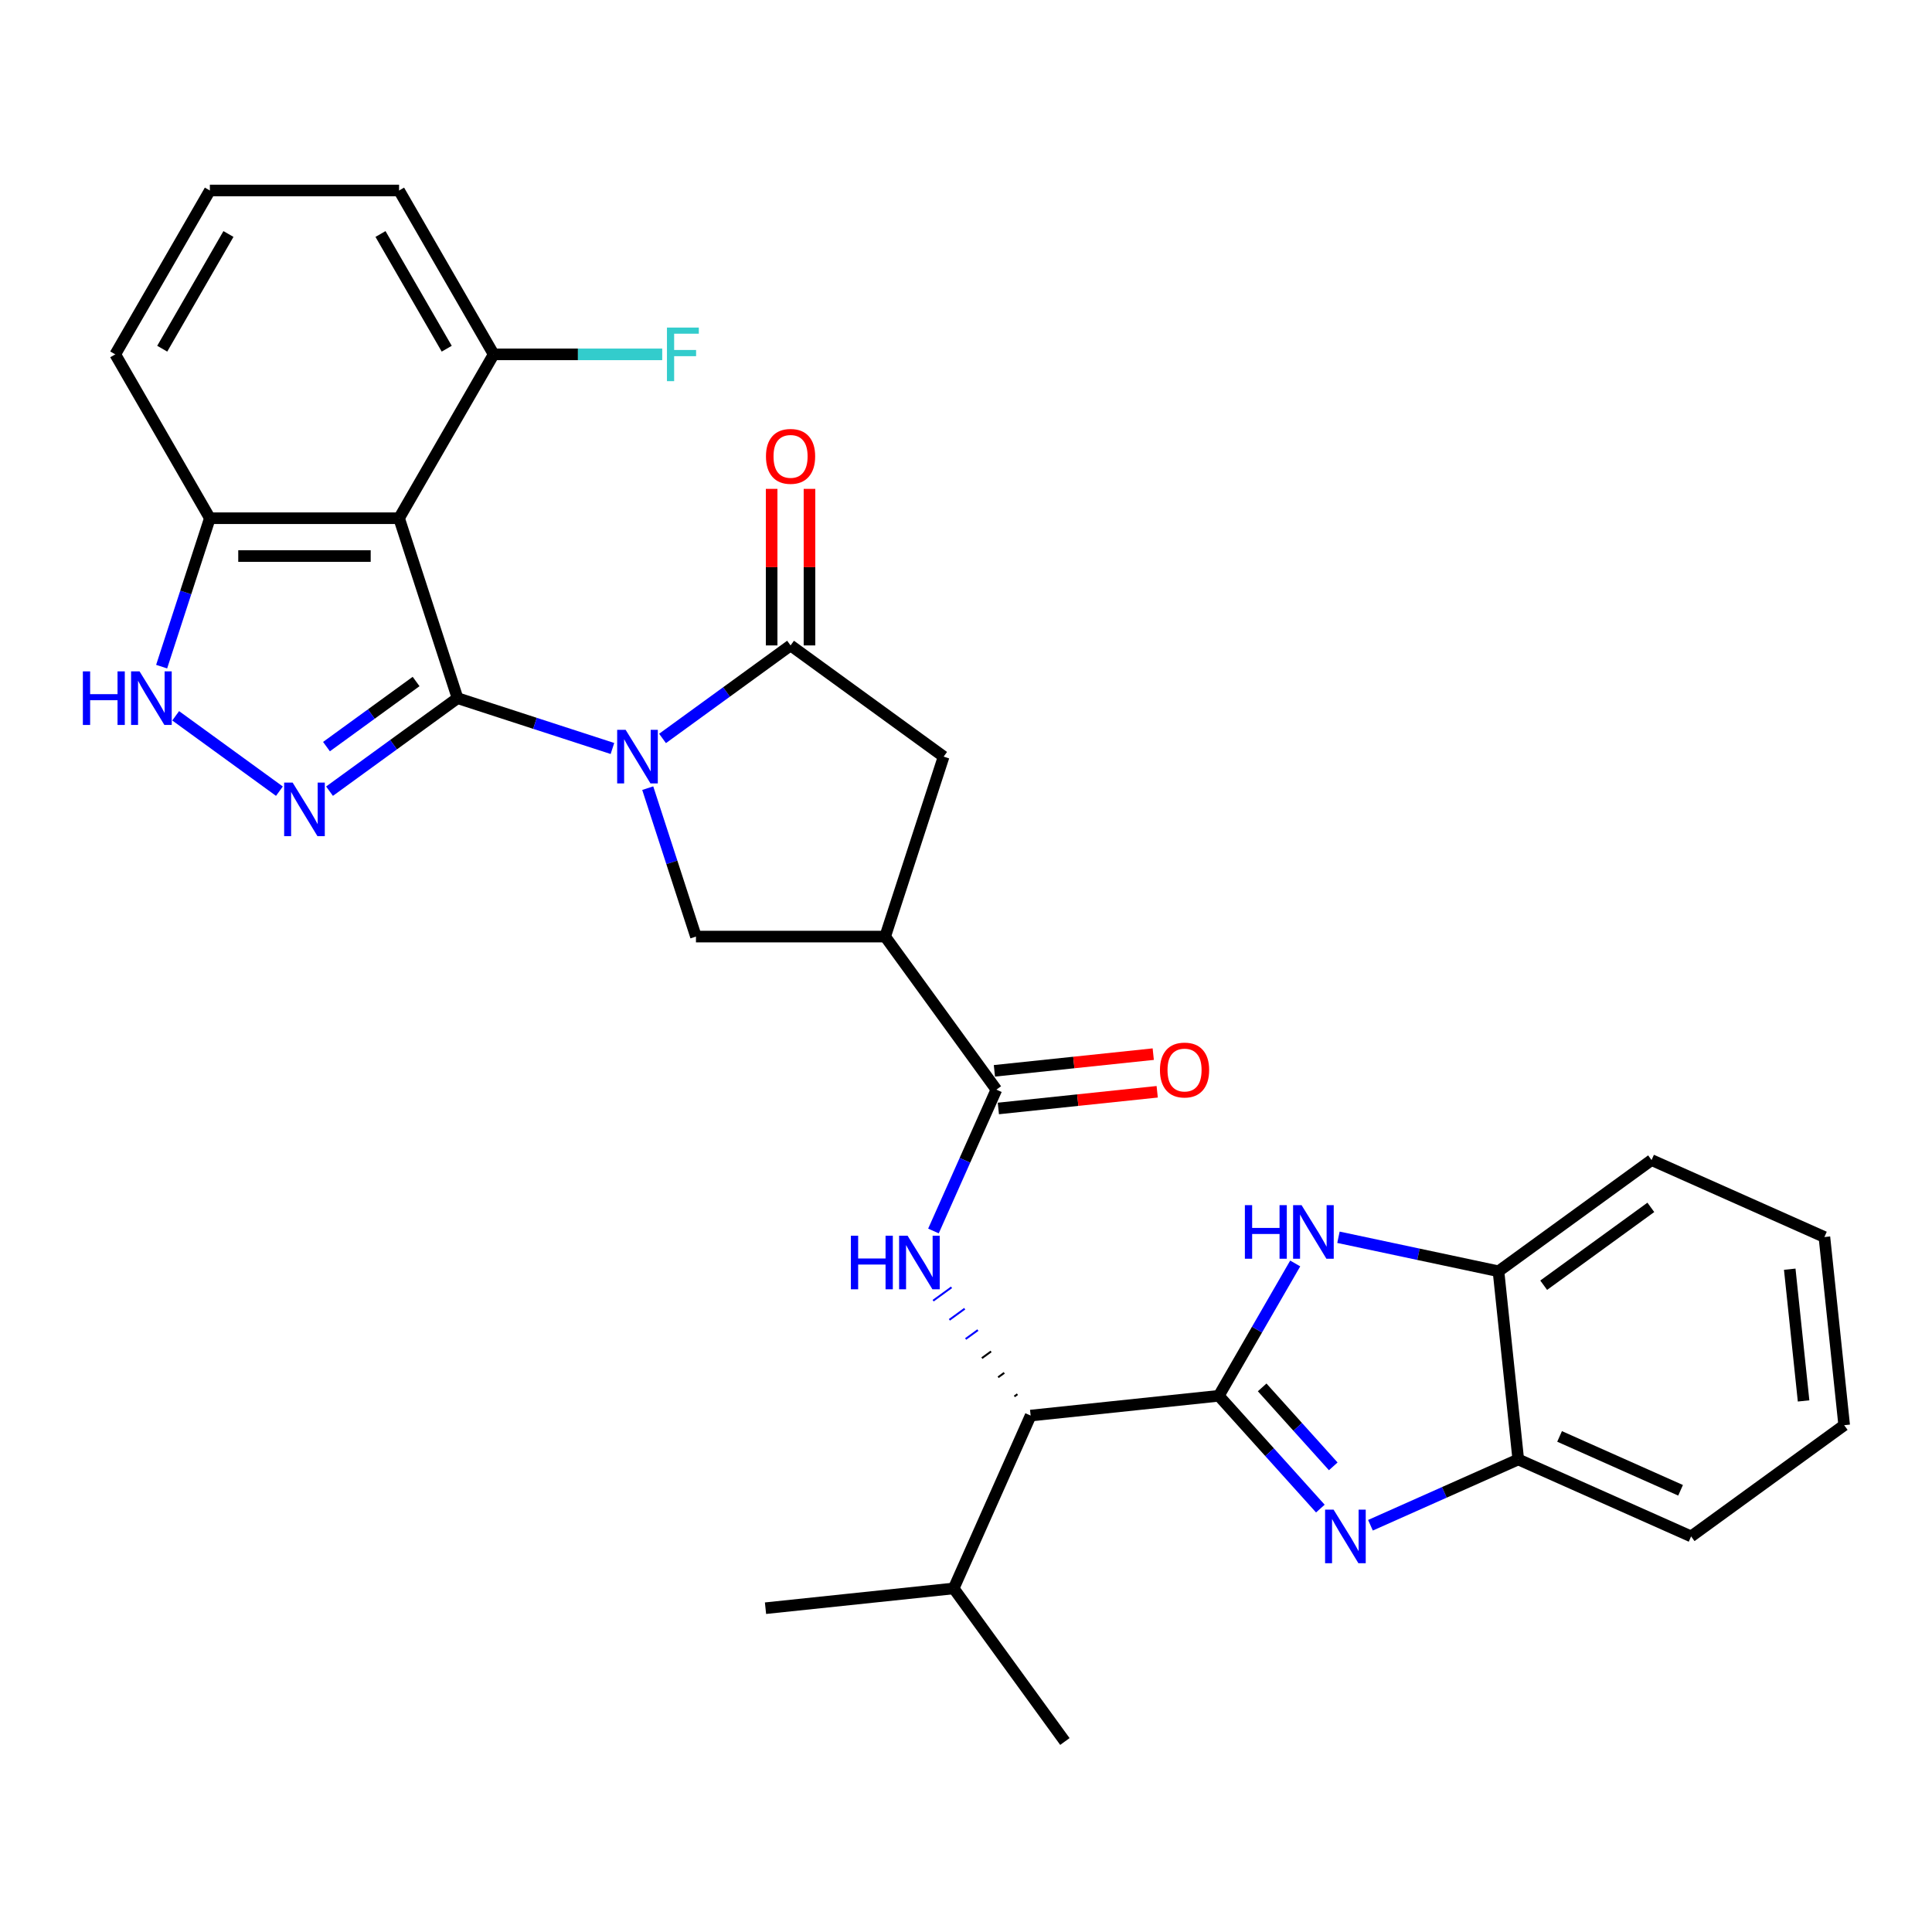 <?xml version='1.0' encoding='iso-8859-1'?>
<svg version='1.1' baseProfile='full'
              xmlns='http://www.w3.org/2000/svg'
                      xmlns:rdkit='http://www.rdkit.org/xml'
                      xmlns:xlink='http://www.w3.org/1999/xlink'
                  xml:space='preserve'
width='1000px' height='1000px' viewBox='0 0 1000 1000'>
<!-- END OF HEADER -->
<rect style='opacity:1.0;fill:#FFFFFF;stroke:none' width='1000' height='1000' x='0' y='0'> </rect>
<path class='bond-0' d='M 236.824,361.37 L 276.91,374.395' style='fill:none;fill-rule:evenodd;stroke:#000000;stroke-width:6px;stroke-linecap:butt;stroke-linejoin:miter;stroke-opacity:1' />
<path class='bond-0' d='M 276.91,374.395 L 316.997,387.42' style='fill:none;fill-rule:evenodd;stroke:#0000FF;stroke-width:6px;stroke-linecap:butt;stroke-linejoin:miter;stroke-opacity:1' />
<path class='bond-2' d='M 236.824,361.37 L 203.692,385.441' style='fill:none;fill-rule:evenodd;stroke:#000000;stroke-width:6px;stroke-linecap:butt;stroke-linejoin:miter;stroke-opacity:1' />
<path class='bond-2' d='M 203.692,385.441 L 170.56,409.513' style='fill:none;fill-rule:evenodd;stroke:#0000FF;stroke-width:6px;stroke-linecap:butt;stroke-linejoin:miter;stroke-opacity:1' />
<path class='bond-2' d='M 215.371,352.745 L 192.179,369.596' style='fill:none;fill-rule:evenodd;stroke:#000000;stroke-width:6px;stroke-linecap:butt;stroke-linejoin:miter;stroke-opacity:1' />
<path class='bond-2' d='M 192.179,369.596 L 168.987,386.446' style='fill:none;fill-rule:evenodd;stroke:#0000FF;stroke-width:6px;stroke-linecap:butt;stroke-linejoin:miter;stroke-opacity:1' />
<path class='bond-4' d='M 236.824,361.37 L 206.56,268.23' style='fill:none;fill-rule:evenodd;stroke:#000000;stroke-width:6px;stroke-linecap:butt;stroke-linejoin:miter;stroke-opacity:1' />
<path class='bond-5' d='M 342.93,382.212 L 376.062,358.141' style='fill:none;fill-rule:evenodd;stroke:#0000FF;stroke-width:6px;stroke-linecap:butt;stroke-linejoin:miter;stroke-opacity:1' />
<path class='bond-5' d='M 376.062,358.141 L 409.194,334.069' style='fill:none;fill-rule:evenodd;stroke:#000000;stroke-width:6px;stroke-linecap:butt;stroke-linejoin:miter;stroke-opacity:1' />
<path class='bond-9' d='M 335.265,407.949 L 347.746,446.361' style='fill:none;fill-rule:evenodd;stroke:#0000FF;stroke-width:6px;stroke-linecap:butt;stroke-linejoin:miter;stroke-opacity:1' />
<path class='bond-9' d='M 347.746,446.361 L 360.227,484.773' style='fill:none;fill-rule:evenodd;stroke:#000000;stroke-width:6px;stroke-linecap:butt;stroke-linejoin:miter;stroke-opacity:1' />
<path class='bond-1' d='M 630.852,722.463 L 533.455,732.7' style='fill:none;fill-rule:evenodd;stroke:#000000;stroke-width:6px;stroke-linecap:butt;stroke-linejoin:miter;stroke-opacity:1' />
<path class='bond-3' d='M 630.852,722.463 L 657.134,751.652' style='fill:none;fill-rule:evenodd;stroke:#000000;stroke-width:6px;stroke-linecap:butt;stroke-linejoin:miter;stroke-opacity:1' />
<path class='bond-3' d='M 657.134,751.652 L 683.416,780.841' style='fill:none;fill-rule:evenodd;stroke:#0000FF;stroke-width:6px;stroke-linecap:butt;stroke-linejoin:miter;stroke-opacity:1' />
<path class='bond-3' d='M 653.292,718.113 L 671.69,738.546' style='fill:none;fill-rule:evenodd;stroke:#000000;stroke-width:6px;stroke-linecap:butt;stroke-linejoin:miter;stroke-opacity:1' />
<path class='bond-3' d='M 671.69,738.546 L 690.087,758.978' style='fill:none;fill-rule:evenodd;stroke:#0000FF;stroke-width:6px;stroke-linecap:butt;stroke-linejoin:miter;stroke-opacity:1' />
<path class='bond-6' d='M 630.852,722.463 L 650.625,688.214' style='fill:none;fill-rule:evenodd;stroke:#000000;stroke-width:6px;stroke-linecap:butt;stroke-linejoin:miter;stroke-opacity:1' />
<path class='bond-6' d='M 650.625,688.214 L 670.399,653.966' style='fill:none;fill-rule:evenodd;stroke:#0000FF;stroke-width:6px;stroke-linecap:butt;stroke-linejoin:miter;stroke-opacity:1' />
<path class='bond-11' d='M 144.627,409.513 L 90.93,370.499' style='fill:none;fill-rule:evenodd;stroke:#0000FF;stroke-width:6px;stroke-linecap:butt;stroke-linejoin:miter;stroke-opacity:1' />
<path class='bond-14' d='M 709.349,789.469 L 747.599,772.438' style='fill:none;fill-rule:evenodd;stroke:#0000FF;stroke-width:6px;stroke-linecap:butt;stroke-linejoin:miter;stroke-opacity:1' />
<path class='bond-14' d='M 747.599,772.438 L 785.849,755.408' style='fill:none;fill-rule:evenodd;stroke:#000000;stroke-width:6px;stroke-linecap:butt;stroke-linejoin:miter;stroke-opacity:1' />
<path class='bond-16' d='M 206.56,268.23 L 108.627,268.23' style='fill:none;fill-rule:evenodd;stroke:#000000;stroke-width:6px;stroke-linecap:butt;stroke-linejoin:miter;stroke-opacity:1' />
<path class='bond-16' d='M 191.87,287.816 L 123.317,287.816' style='fill:none;fill-rule:evenodd;stroke:#000000;stroke-width:6px;stroke-linecap:butt;stroke-linejoin:miter;stroke-opacity:1' />
<path class='bond-17' d='M 206.56,268.23 L 255.527,183.417' style='fill:none;fill-rule:evenodd;stroke:#000000;stroke-width:6px;stroke-linecap:butt;stroke-linejoin:miter;stroke-opacity:1' />
<path class='bond-13' d='M 409.194,334.069 L 488.423,391.633' style='fill:none;fill-rule:evenodd;stroke:#000000;stroke-width:6px;stroke-linecap:butt;stroke-linejoin:miter;stroke-opacity:1' />
<path class='bond-18' d='M 418.987,334.069 L 418.987,293.554' style='fill:none;fill-rule:evenodd;stroke:#000000;stroke-width:6px;stroke-linecap:butt;stroke-linejoin:miter;stroke-opacity:1' />
<path class='bond-18' d='M 418.987,293.554 L 418.987,253.039' style='fill:none;fill-rule:evenodd;stroke:#FF0000;stroke-width:6px;stroke-linecap:butt;stroke-linejoin:miter;stroke-opacity:1' />
<path class='bond-18' d='M 399.4,334.069 L 399.4,293.554' style='fill:none;fill-rule:evenodd;stroke:#000000;stroke-width:6px;stroke-linecap:butt;stroke-linejoin:miter;stroke-opacity:1' />
<path class='bond-18' d='M 399.4,293.554 L 399.4,253.039' style='fill:none;fill-rule:evenodd;stroke:#FF0000;stroke-width:6px;stroke-linecap:butt;stroke-linejoin:miter;stroke-opacity:1' />
<path class='bond-15' d='M 692.785,640.406 L 734.199,649.209' style='fill:none;fill-rule:evenodd;stroke:#0000FF;stroke-width:6px;stroke-linecap:butt;stroke-linejoin:miter;stroke-opacity:1' />
<path class='bond-15' d='M 734.199,649.209 L 775.612,658.011' style='fill:none;fill-rule:evenodd;stroke:#000000;stroke-width:6px;stroke-linecap:butt;stroke-linejoin:miter;stroke-opacity:1' />
<path class='bond-7' d='M 458.16,484.773 L 360.227,484.773' style='fill:none;fill-rule:evenodd;stroke:#000000;stroke-width:6px;stroke-linecap:butt;stroke-linejoin:miter;stroke-opacity:1' />
<path class='bond-8' d='M 458.16,484.773 L 515.724,564.003' style='fill:none;fill-rule:evenodd;stroke:#000000;stroke-width:6px;stroke-linecap:butt;stroke-linejoin:miter;stroke-opacity:1' />
<path class='bond-32' d='M 458.16,484.773 L 488.423,391.633' style='fill:none;fill-rule:evenodd;stroke:#000000;stroke-width:6px;stroke-linecap:butt;stroke-linejoin:miter;stroke-opacity:1' />
<path class='bond-10' d='M 515.724,564.003 L 499.44,600.579' style='fill:none;fill-rule:evenodd;stroke:#000000;stroke-width:6px;stroke-linecap:butt;stroke-linejoin:miter;stroke-opacity:1' />
<path class='bond-10' d='M 499.44,600.579 L 483.155,637.154' style='fill:none;fill-rule:evenodd;stroke:#0000FF;stroke-width:6px;stroke-linecap:butt;stroke-linejoin:miter;stroke-opacity:1' />
<path class='bond-19' d='M 516.748,573.743 L 557.857,569.422' style='fill:none;fill-rule:evenodd;stroke:#000000;stroke-width:6px;stroke-linecap:butt;stroke-linejoin:miter;stroke-opacity:1' />
<path class='bond-19' d='M 557.857,569.422 L 598.965,565.101' style='fill:none;fill-rule:evenodd;stroke:#FF0000;stroke-width:6px;stroke-linecap:butt;stroke-linejoin:miter;stroke-opacity:1' />
<path class='bond-19' d='M 514.701,554.263 L 555.809,549.943' style='fill:none;fill-rule:evenodd;stroke:#000000;stroke-width:6px;stroke-linecap:butt;stroke-linejoin:miter;stroke-opacity:1' />
<path class='bond-19' d='M 555.809,549.943 L 596.918,545.622' style='fill:none;fill-rule:evenodd;stroke:#FF0000;stroke-width:6px;stroke-linecap:butt;stroke-linejoin:miter;stroke-opacity:1' />
<path class='bond-12' d='M 526.629,721.638 L 525.044,722.79' style='fill:none;fill-rule:evenodd;stroke:#000000;stroke-width:1.0px;stroke-linecap:butt;stroke-linejoin:miter;stroke-opacity:1' />
<path class='bond-12' d='M 519.803,710.577 L 516.634,712.88' style='fill:none;fill-rule:evenodd;stroke:#000000;stroke-width:1.0px;stroke-linecap:butt;stroke-linejoin:miter;stroke-opacity:1' />
<path class='bond-12' d='M 512.977,699.516 L 508.223,702.969' style='fill:none;fill-rule:evenodd;stroke:#000000;stroke-width:1.0px;stroke-linecap:butt;stroke-linejoin:miter;stroke-opacity:1' />
<path class='bond-12' d='M 506.151,688.454 L 499.813,693.059' style='fill:none;fill-rule:evenodd;stroke:#0000FF;stroke-width:1.0px;stroke-linecap:butt;stroke-linejoin:miter;stroke-opacity:1' />
<path class='bond-12' d='M 499.325,677.393 L 491.402,683.149' style='fill:none;fill-rule:evenodd;stroke:#0000FF;stroke-width:1.0px;stroke-linecap:butt;stroke-linejoin:miter;stroke-opacity:1' />
<path class='bond-12' d='M 492.499,666.332 L 482.991,673.239' style='fill:none;fill-rule:evenodd;stroke:#0000FF;stroke-width:1.0px;stroke-linecap:butt;stroke-linejoin:miter;stroke-opacity:1' />
<path class='bond-31' d='M 83.665,345.054 L 96.146,306.642' style='fill:none;fill-rule:evenodd;stroke:#0000FF;stroke-width:6px;stroke-linecap:butt;stroke-linejoin:miter;stroke-opacity:1' />
<path class='bond-31' d='M 96.146,306.642 L 108.627,268.23' style='fill:none;fill-rule:evenodd;stroke:#000000;stroke-width:6px;stroke-linecap:butt;stroke-linejoin:miter;stroke-opacity:1' />
<path class='bond-20' d='M 533.455,732.7 L 493.622,822.166' style='fill:none;fill-rule:evenodd;stroke:#000000;stroke-width:6px;stroke-linecap:butt;stroke-linejoin:miter;stroke-opacity:1' />
<path class='bond-23' d='M 785.849,755.408 L 875.316,795.242' style='fill:none;fill-rule:evenodd;stroke:#000000;stroke-width:6px;stroke-linecap:butt;stroke-linejoin:miter;stroke-opacity:1' />
<path class='bond-23' d='M 807.236,743.49 L 869.862,771.373' style='fill:none;fill-rule:evenodd;stroke:#000000;stroke-width:6px;stroke-linecap:butt;stroke-linejoin:miter;stroke-opacity:1' />
<path class='bond-34' d='M 785.849,755.408 L 775.612,658.011' style='fill:none;fill-rule:evenodd;stroke:#000000;stroke-width:6px;stroke-linecap:butt;stroke-linejoin:miter;stroke-opacity:1' />
<path class='bond-25' d='M 775.612,658.011 L 854.842,600.448' style='fill:none;fill-rule:evenodd;stroke:#000000;stroke-width:6px;stroke-linecap:butt;stroke-linejoin:miter;stroke-opacity:1' />
<path class='bond-25' d='M 799.009,665.223 L 854.47,624.928' style='fill:none;fill-rule:evenodd;stroke:#000000;stroke-width:6px;stroke-linecap:butt;stroke-linejoin:miter;stroke-opacity:1' />
<path class='bond-22' d='M 108.627,268.23 L 59.66,183.417' style='fill:none;fill-rule:evenodd;stroke:#000000;stroke-width:6px;stroke-linecap:butt;stroke-linejoin:miter;stroke-opacity:1' />
<path class='bond-21' d='M 255.527,183.417 L 299.147,183.417' style='fill:none;fill-rule:evenodd;stroke:#000000;stroke-width:6px;stroke-linecap:butt;stroke-linejoin:miter;stroke-opacity:1' />
<path class='bond-21' d='M 299.147,183.417 L 342.766,183.417' style='fill:none;fill-rule:evenodd;stroke:#33CCCC;stroke-width:6px;stroke-linecap:butt;stroke-linejoin:miter;stroke-opacity:1' />
<path class='bond-26' d='M 255.527,183.417 L 206.56,98.604' style='fill:none;fill-rule:evenodd;stroke:#000000;stroke-width:6px;stroke-linecap:butt;stroke-linejoin:miter;stroke-opacity:1' />
<path class='bond-26' d='M 231.22,180.488 L 196.943,121.119' style='fill:none;fill-rule:evenodd;stroke:#000000;stroke-width:6px;stroke-linecap:butt;stroke-linejoin:miter;stroke-opacity:1' />
<path class='bond-27' d='M 493.622,822.166 L 551.186,901.396' style='fill:none;fill-rule:evenodd;stroke:#000000;stroke-width:6px;stroke-linecap:butt;stroke-linejoin:miter;stroke-opacity:1' />
<path class='bond-28' d='M 493.622,822.166 L 396.225,832.403' style='fill:none;fill-rule:evenodd;stroke:#000000;stroke-width:6px;stroke-linecap:butt;stroke-linejoin:miter;stroke-opacity:1' />
<path class='bond-33' d='M 59.66,183.417 L 108.627,98.604' style='fill:none;fill-rule:evenodd;stroke:#000000;stroke-width:6px;stroke-linecap:butt;stroke-linejoin:miter;stroke-opacity:1' />
<path class='bond-33' d='M 83.968,180.488 L 118.245,121.119' style='fill:none;fill-rule:evenodd;stroke:#000000;stroke-width:6px;stroke-linecap:butt;stroke-linejoin:miter;stroke-opacity:1' />
<path class='bond-29' d='M 875.316,795.242 L 954.545,737.678' style='fill:none;fill-rule:evenodd;stroke:#000000;stroke-width:6px;stroke-linecap:butt;stroke-linejoin:miter;stroke-opacity:1' />
<path class='bond-24' d='M 108.627,98.604 L 206.56,98.604' style='fill:none;fill-rule:evenodd;stroke:#000000;stroke-width:6px;stroke-linecap:butt;stroke-linejoin:miter;stroke-opacity:1' />
<path class='bond-30' d='M 854.842,600.448 L 944.309,640.281' style='fill:none;fill-rule:evenodd;stroke:#000000;stroke-width:6px;stroke-linecap:butt;stroke-linejoin:miter;stroke-opacity:1' />
<path class='bond-35' d='M 954.545,737.678 L 944.309,640.281' style='fill:none;fill-rule:evenodd;stroke:#000000;stroke-width:6px;stroke-linecap:butt;stroke-linejoin:miter;stroke-opacity:1' />
<path class='bond-35' d='M 933.531,725.116 L 926.365,656.938' style='fill:none;fill-rule:evenodd;stroke:#000000;stroke-width:6px;stroke-linecap:butt;stroke-linejoin:miter;stroke-opacity:1' />
<path  class='atom-1' d='M 323.833 377.766
L 332.921 392.456
Q 333.822 393.905, 335.272 396.53
Q 336.721 399.154, 336.8 399.311
L 336.8 377.766
L 340.482 377.766
L 340.482 405.5
L 336.682 405.5
L 326.928 389.439
Q 325.792 387.559, 324.577 385.404
Q 323.402 383.25, 323.05 382.584
L 323.05 405.5
L 319.446 405.5
L 319.446 377.766
L 323.833 377.766
' fill='#0000FF'/>
<path  class='atom-3' d='M 151.463 405.066
L 160.551 419.756
Q 161.452 421.206, 162.902 423.83
Q 164.351 426.455, 164.429 426.612
L 164.429 405.066
L 168.112 405.066
L 168.112 432.801
L 164.312 432.801
L 154.558 416.74
Q 153.422 414.86, 152.207 412.705
Q 151.032 410.551, 150.68 409.885
L 150.68 432.801
L 147.076 432.801
L 147.076 405.066
L 151.463 405.066
' fill='#0000FF'/>
<path  class='atom-4' d='M 690.252 781.374
L 699.34 796.064
Q 700.241 797.514, 701.69 800.138
Q 703.14 802.763, 703.218 802.92
L 703.218 781.374
L 706.9 781.374
L 706.9 809.109
L 703.1 809.109
L 693.346 793.048
Q 692.21 791.168, 690.996 789.013
Q 689.821 786.858, 689.468 786.192
L 689.468 809.109
L 685.864 809.109
L 685.864 781.374
L 690.252 781.374
' fill='#0000FF'/>
<path  class='atom-7' d='M 644.347 623.783
L 648.108 623.783
L 648.108 635.574
L 662.289 635.574
L 662.289 623.783
L 666.049 623.783
L 666.049 651.517
L 662.289 651.517
L 662.289 638.708
L 648.108 638.708
L 648.108 651.517
L 644.347 651.517
L 644.347 623.783
' fill='#0000FF'/>
<path  class='atom-7' d='M 673.688 623.783
L 682.776 638.473
Q 683.677 639.922, 685.127 642.547
Q 686.576 645.171, 686.654 645.328
L 686.654 623.783
L 690.337 623.783
L 690.337 651.517
L 686.537 651.517
L 676.783 635.456
Q 675.647 633.576, 674.432 631.421
Q 673.257 629.267, 672.905 628.601
L 672.905 651.517
L 669.301 651.517
L 669.301 623.783
L 673.688 623.783
' fill='#0000FF'/>
<path  class='atom-11' d='M 440.42 639.602
L 444.18 639.602
L 444.18 651.394
L 458.361 651.394
L 458.361 639.602
L 462.122 639.602
L 462.122 667.337
L 458.361 667.337
L 458.361 654.527
L 444.18 654.527
L 444.18 667.337
L 440.42 667.337
L 440.42 639.602
' fill='#0000FF'/>
<path  class='atom-11' d='M 469.76 639.602
L 478.849 654.292
Q 479.75 655.742, 481.199 658.366
Q 482.649 660.991, 482.727 661.148
L 482.727 639.602
L 486.409 639.602
L 486.409 667.337
L 482.609 667.337
L 472.855 651.276
Q 471.719 649.396, 470.505 647.241
Q 469.33 645.087, 468.977 644.421
L 468.977 667.337
L 465.373 667.337
L 465.373 639.602
L 469.76 639.602
' fill='#0000FF'/>
<path  class='atom-12' d='M 42.892 347.502
L 46.653 347.502
L 46.653 359.294
L 60.834 359.294
L 60.834 347.502
L 64.594 347.502
L 64.594 375.237
L 60.834 375.237
L 60.834 362.428
L 46.653 362.428
L 46.653 375.237
L 42.892 375.237
L 42.892 347.502
' fill='#0000FF'/>
<path  class='atom-12' d='M 72.233 347.502
L 81.321 362.193
Q 82.222 363.642, 83.672 366.267
Q 85.121 368.891, 85.2 369.048
L 85.2 347.502
L 88.882 347.502
L 88.882 375.237
L 85.082 375.237
L 75.328 359.176
Q 74.192 357.296, 72.978 355.141
Q 71.802 352.987, 71.45 352.321
L 71.45 375.237
L 67.846 375.237
L 67.846 347.502
L 72.233 347.502
' fill='#0000FF'/>
<path  class='atom-19' d='M 396.462 236.214
Q 396.462 229.555, 399.753 225.833
Q 403.043 222.112, 409.194 222.112
Q 415.344 222.112, 418.634 225.833
Q 421.925 229.555, 421.925 236.214
Q 421.925 242.952, 418.595 246.791
Q 415.266 250.591, 409.194 250.591
Q 403.083 250.591, 399.753 246.791
Q 396.462 242.991, 396.462 236.214
M 409.194 247.457
Q 413.424 247.457, 415.696 244.636
Q 418.008 241.777, 418.008 236.214
Q 418.008 230.769, 415.696 228.027
Q 413.424 225.245, 409.194 225.245
Q 404.963 225.245, 402.652 227.988
Q 400.38 230.73, 400.38 236.214
Q 400.38 241.816, 402.652 244.636
Q 404.963 247.457, 409.194 247.457
' fill='#FF0000'/>
<path  class='atom-20' d='M 600.39 553.845
Q 600.39 547.185, 603.68 543.464
Q 606.971 539.742, 613.121 539.742
Q 619.271 539.742, 622.562 543.464
Q 625.853 547.185, 625.853 553.845
Q 625.853 560.582, 622.523 564.421
Q 619.193 568.221, 613.121 568.221
Q 607.01 568.221, 603.68 564.421
Q 600.39 560.622, 600.39 553.845
M 613.121 565.087
Q 617.352 565.087, 619.624 562.267
Q 621.935 559.407, 621.935 553.845
Q 621.935 548.4, 619.624 545.657
Q 617.352 542.876, 613.121 542.876
Q 608.891 542.876, 606.579 545.618
Q 604.307 548.36, 604.307 553.845
Q 604.307 559.446, 606.579 562.267
Q 608.891 565.087, 613.121 565.087
' fill='#FF0000'/>
<path  class='atom-22' d='M 345.215 169.549
L 361.707 169.549
L 361.707 172.722
L 348.936 172.722
L 348.936 181.145
L 360.296 181.145
L 360.296 184.357
L 348.936 184.357
L 348.936 197.284
L 345.215 197.284
L 345.215 169.549
' fill='#33CCCC'/>
</svg>
